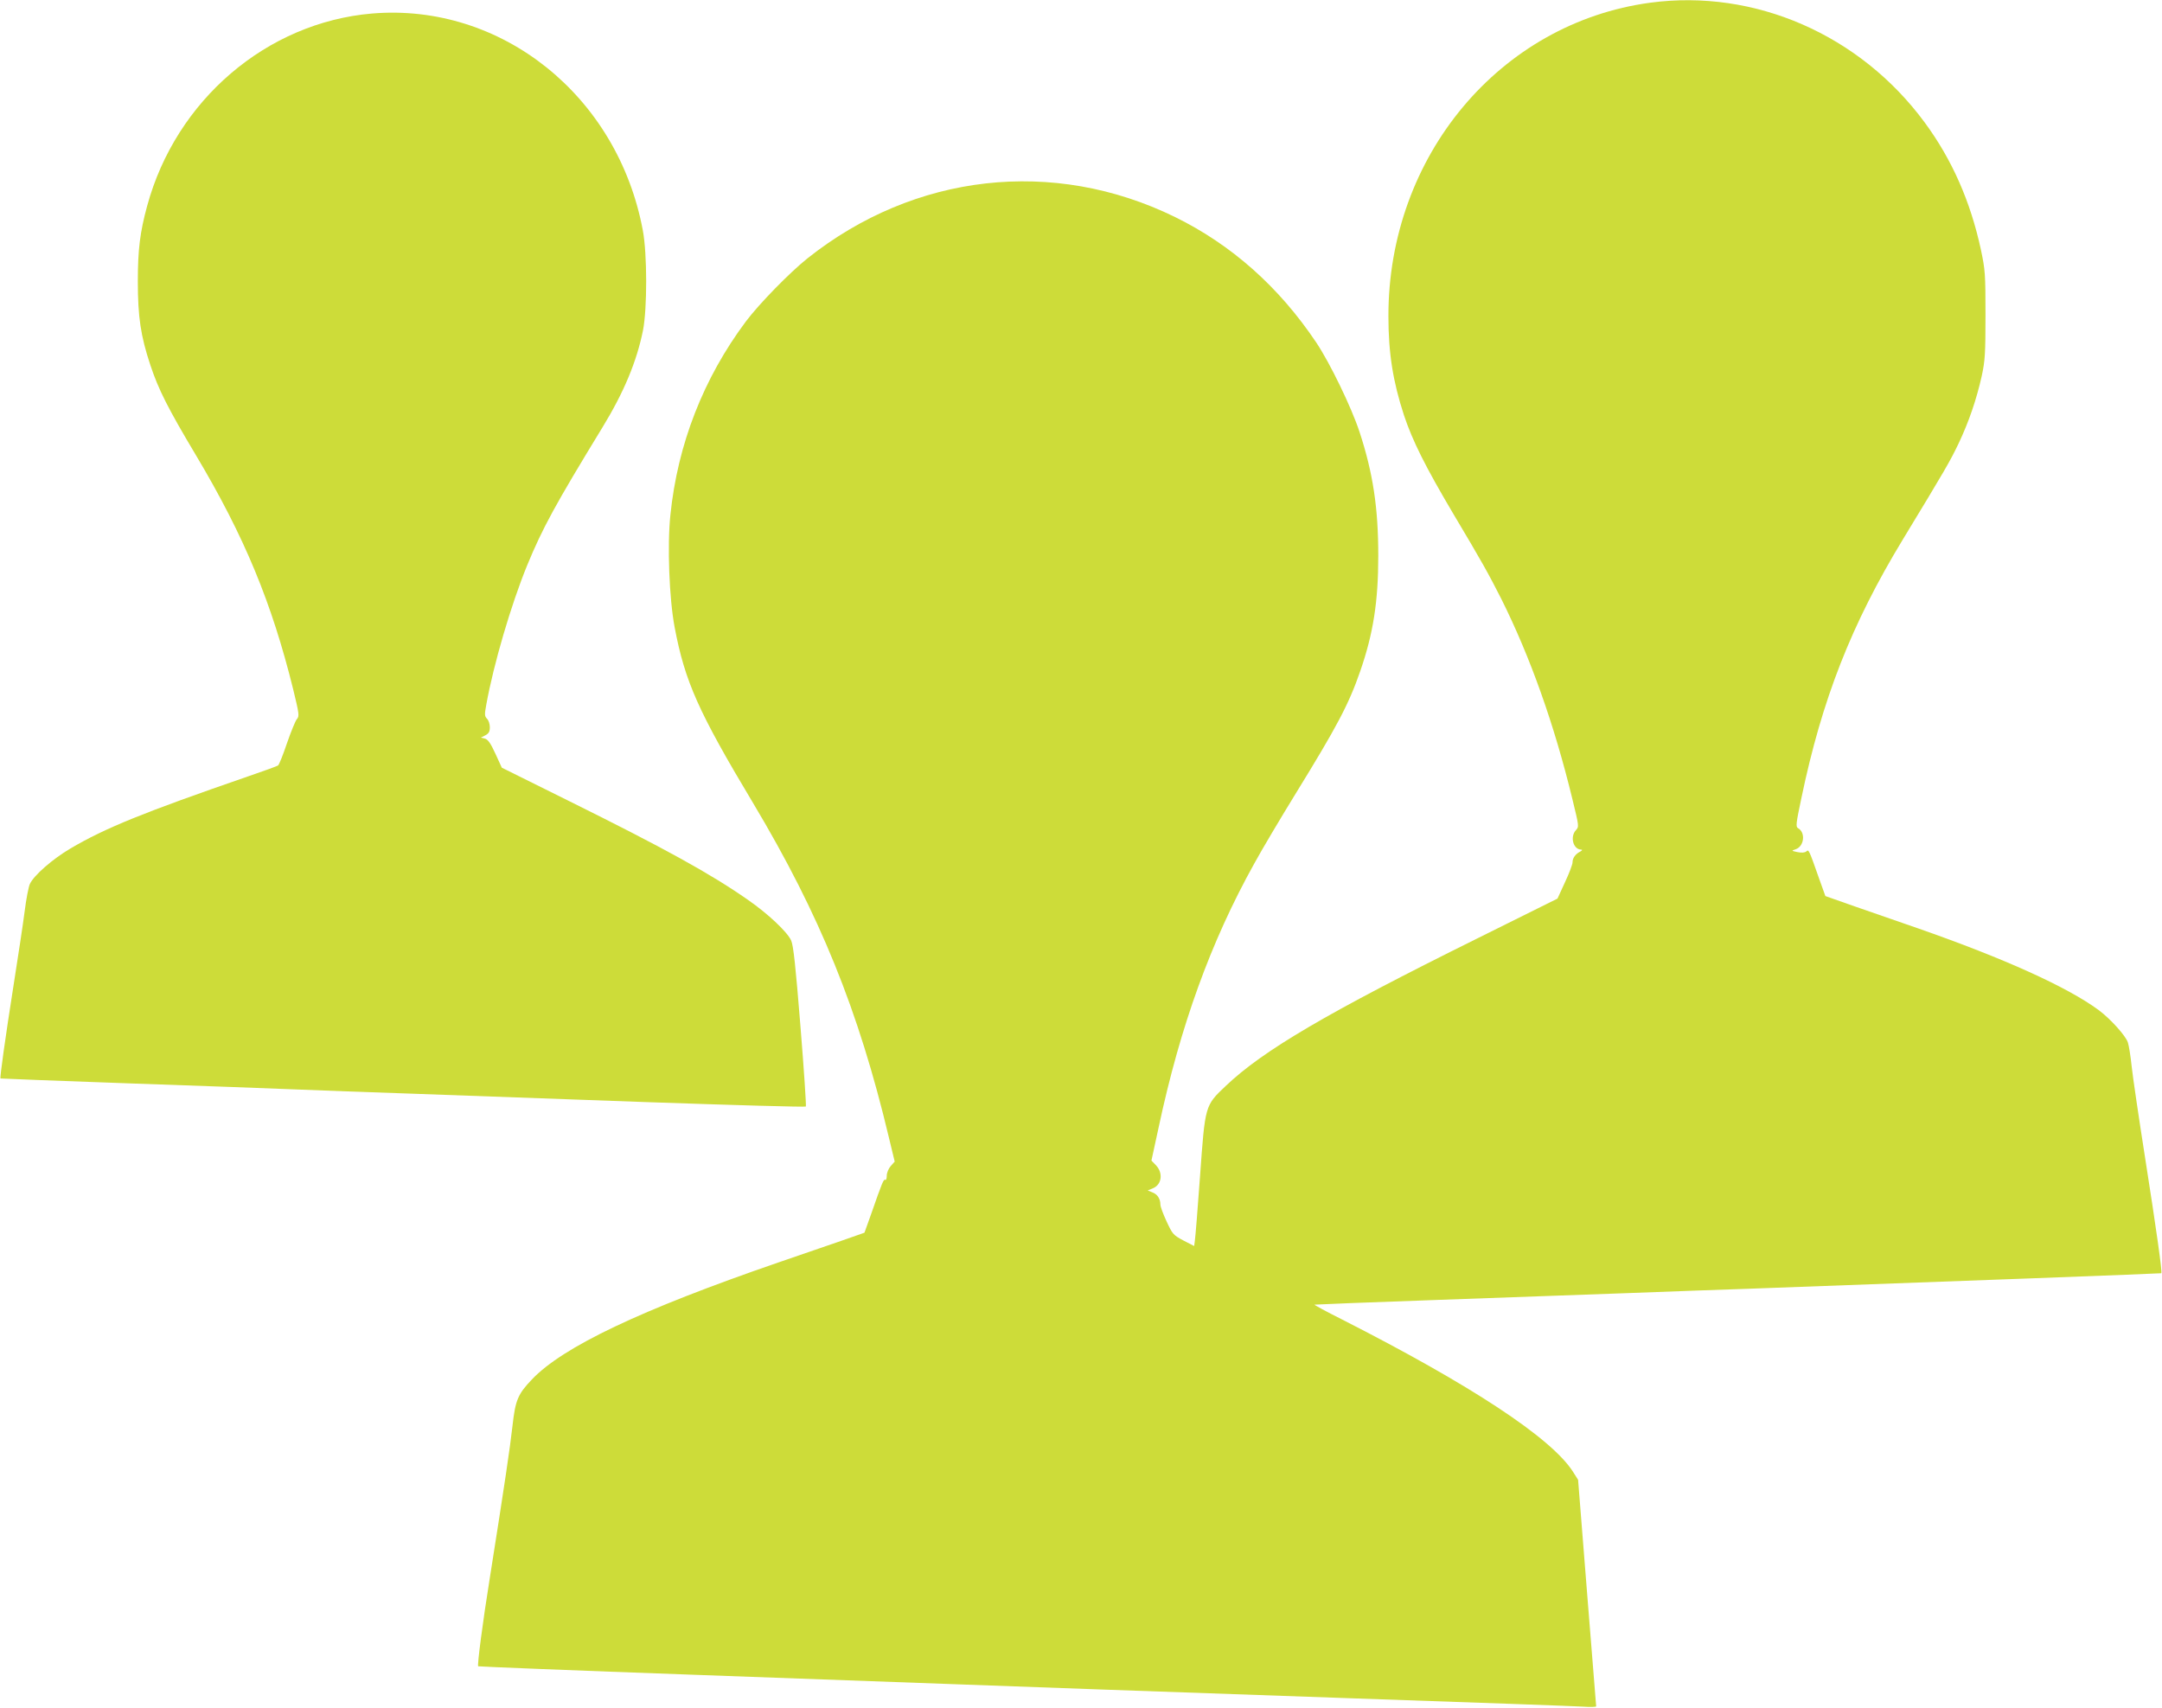 <?xml version="1.0" standalone="no"?>
<!DOCTYPE svg PUBLIC "-//W3C//DTD SVG 20010904//EN"
 "http://www.w3.org/TR/2001/REC-SVG-20010904/DTD/svg10.dtd">
<svg version="1.0" xmlns="http://www.w3.org/2000/svg"
 width="1280pt" height="1011pt" viewBox="0 0 1280 1011"
 preserveAspectRatio="xMidYMid meet">
<g transform="translate(0,1011) scale(0.1,-0.1)"
fill="#cddc39" stroke="none">
<path d="M9770 10094 c-891 -120 -1551 -910 -1550 -1856 0 -219 27 -387 92
-586 51 -153 127 -305 294 -587 167 -280 207 -352 283 -502 171 -343 313 -742
420 -1183 40 -164 40 -164 21 -185 -36 -39 -16 -114 31 -115 9 0 7 -5 -6 -12
-29 -15 -45 -39 -45 -64 0 -12 -20 -65 -45 -118 l-44 -96 -473 -235 c-894
-443 -1269 -663 -1492 -875 -122 -116 -121 -112 -151 -530 -14 -195 -28 -369
-31 -386 l-4 -31 -64 33 c-60 32 -64 37 -99 112 -20 43 -37 88 -37 101 0 34
-18 61 -48 72 l-27 11 31 13 c53 22 61 91 18 136 l-27 28 43 198 c128 600 309
1099 565 1559 48 88 159 274 245 414 247 401 315 530 383 726 77 222 107 411
107 684 0 283 -31 489 -111 733 -48 146 -175 408 -256 529 -222 331 -502 579
-838 744 -719 351 -1540 259 -2175 -246 -105 -84 -285 -268 -364 -373 -251
-336 -404 -726 -447 -1146 -19 -181 -7 -494 25 -664 61 -322 140 -500 465
-1042 395 -661 624 -1225 804 -1981 l34 -141 -24 -27 c-13 -15 -23 -40 -23
-57 0 -17 -4 -28 -9 -24 -10 5 -18 -15 -85 -207 l-38 -106 -131 -46 c-73 -25
-244 -84 -381 -131 -813 -280 -1274 -499 -1457 -692 -83 -87 -98 -122 -115
-276 -14 -126 -47 -349 -133 -892 -44 -273 -76 -523 -70 -530 3 -2 574 -25
1269 -50 696 -25 1380 -50 1520 -55 478 -18 1114 -40 2395 -85 704 -24 1315
-46 1358 -49 42 -3 77 -2 77 2 0 4 -25 307 -54 674 l-53 667 -31 49 c-129 200
-603 512 -1370 902 -90 45 -161 84 -160 86 2 1 329 14 728 28 399 14 914 33
1145 41 231 9 544 20 695 25 1246 45 2443 90 2446 92 6 7 -29 257 -96 683 -38
242 -74 487 -80 545 -6 58 -16 120 -22 138 -12 39 -103 140 -173 192 -186 137
-560 306 -1070 484 -104 36 -271 94 -369 128 l-179 63 -34 95 c-65 184 -64
182 -79 169 -9 -7 -27 -9 -51 -4 -38 8 -38 8 -12 17 51 17 60 100 14 125 -14
8 -12 27 20 178 122 585 296 1029 600 1530 255 420 279 462 331 570 61 129
106 261 137 400 19 89 22 129 22 360 0 245 -2 267 -27 386 -62 287 -171 534
-333 754 -383 520 -1007 792 -1625 709z"/>
<path d="M2203 10030 c-624 -53 -1162 -513 -1332 -1140 -42 -154 -55 -258 -55
-445 0 -212 17 -324 74 -496 48 -145 104 -256 270 -534 287 -481 449 -873 576
-1387 35 -144 37 -158 22 -175 -9 -10 -35 -74 -59 -143 -23 -69 -47 -128 -53
-132 -6 -4 -85 -33 -176 -64 -622 -215 -845 -305 -1054 -428 -105 -62 -215
-158 -239 -209 -8 -17 -22 -90 -31 -162 -9 -71 -39 -269 -66 -440 -48 -306
-82 -547 -77 -550 1 -1 344 -14 762 -29 418 -14 864 -31 990 -36 127 -5 435
-17 685 -25 250 -9 876 -31 1390 -50 514 -18 938 -30 941 -26 3 3 -11 217 -32
475 -29 363 -42 479 -55 508 -23 51 -137 158 -255 240 -223 156 -500 308
-1061 586 l-397 197 -38 83 c-29 63 -44 84 -62 89 l-24 6 27 14 c20 11 26 21
26 48 0 18 -7 41 -17 50 -14 15 -15 24 -4 83 43 239 147 593 242 825 92 223
167 360 446 817 126 206 203 390 240 575 25 129 25 451 -1 590 -148 797 -837
1349 -1603 1285z"/>
</g>
</svg>
